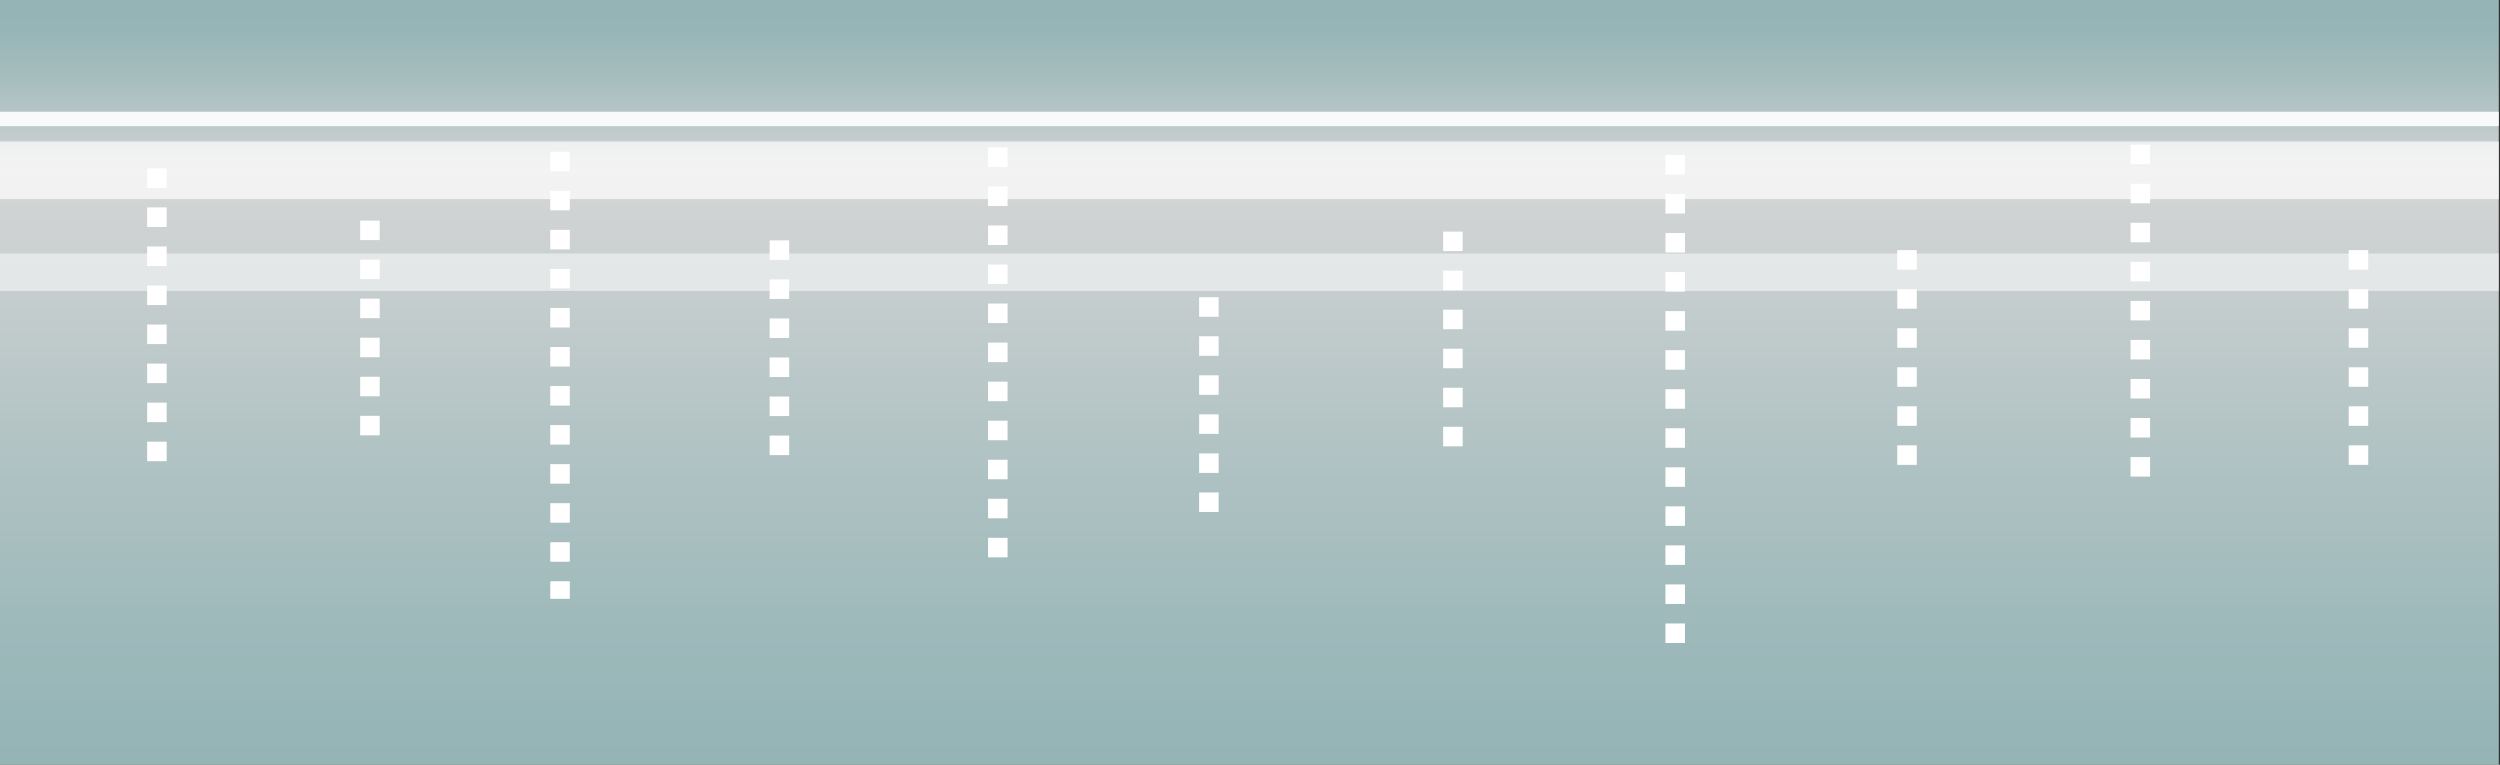 <?xml version="1.0" encoding="utf-8"?>
<!-- Generator: Adobe Illustrator 18.1.1, SVG Export Plug-In . SVG Version: 6.00 Build 0)  -->
<svg version="1.1" id="Lager_1" xmlns="http://www.w3.org/2000/svg" xmlns:xlink="http://www.w3.org/1999/xlink" x="0px" y="0px"
	 viewBox="-215 264.1 1024.5 313.4" enable-background="new -215 264.1 1024.5 313.4" xml:space="preserve">
<rect x="-215" y="264.1" width="1024.5" height="313.4" fill="#333333" stroke="none"/>
<linearGradient id="SVGID_1_" gradientUnits="userSpaceOnUse" x1="297" y1="266.597" x2="297" y2="579.268">
	<stop  offset="0" style="stop-color:#ACD4D6"/>
	<stop  offset="4.049104e-02" style="stop-color:#B2D7D9"/>
	<stop  offset="9.447278e-02" style="stop-color:#C3E0E1"/>
	<stop  offset="0.156" style="stop-color:#DEEEEF"/>
	<stop  offset="0.213" style="stop-color:#FFFFFF"/>
	<stop  offset="0.545" style="stop-color:#D5E9EA"/>
	<stop  offset="0.836" style="stop-color:#B7DADC"/>
	<stop  offset="1" style="stop-color:#ACD4D6"/>
</linearGradient>
<polygon opacity="0.8" fill="url(#SVGID_1_)" points="-215,264.1 -215,344.1 -215,344.1 -215,577.5 809,577.5 809,344.1 809,264.1 
	"/>
<rect x="-215" y="309.9" opacity="0.9" fill="#FFFFFF" width="1024" height="5.9"/>
<rect x="-215" y="368" opacity="0.5" fill="#FFFFFF" width="1024" height="15.3"/>
<rect x="-215" y="322.1" opacity="0.7" fill="#FFFFFF" width="1024" height="23.6"/>
<line fill="none" stroke="#FFFFFF" stroke-width="8" stroke-miterlimit="10" stroke-dasharray="8,8" x1="193.9" y1="324.5" x2="193.9" y2="496.2"/>
<line fill="none" stroke="#FFFFFF" stroke-width="8" stroke-miterlimit="10" stroke-dasharray="8,8" x1="471.5" y1="327.6" x2="471.5" y2="530"/>
<line fill="none" stroke="#FFFFFF" stroke-width="8" stroke-miterlimit="10" stroke-dasharray="8,8" x1="-150.7" y1="333.1" x2="-150.7" y2="457.5"/>
<line fill="none" stroke="#FFFFFF" stroke-width="8" stroke-miterlimit="10" stroke-dasharray="8,8" x1="662.1" y1="323.4" x2="662.1" y2="461.5"/>
<line fill="none" stroke="#FFFFFF" stroke-width="8" stroke-miterlimit="10" stroke-dasharray="8,8" x1="14.5" y1="326.3" x2="14.5" y2="509.5"/>
<line fill="none" stroke="#FFFFFF" stroke-width="8" stroke-miterlimit="10" stroke-dasharray="8,8" x1="751.5" y1="366.6" x2="751.5" y2="458.5"/>
<line fill="none" stroke="#FFFFFF" stroke-width="8" stroke-miterlimit="10" stroke-dasharray="8,8" x1="566.5" y1="366.6" x2="566.5" y2="458.5"/>
<line fill="none" stroke="#FFFFFF" stroke-width="8" stroke-miterlimit="10" stroke-dasharray="8,8" x1="380.4" y1="359" x2="380.4" y2="450.9"/>
<line fill="none" stroke="#FFFFFF" stroke-width="8" stroke-miterlimit="10" stroke-dasharray="8,8" x1="280.4" y1="385.9" x2="280.4" y2="477.8"/>
<line fill="none" stroke="#FFFFFF" stroke-width="8" stroke-miterlimit="10" stroke-dasharray="8,8" x1="104.4" y1="362.6" x2="104.4" y2="454.5"/>
<line fill="none" stroke="#FFFFFF" stroke-width="8" stroke-miterlimit="10" stroke-dasharray="8,8" x1="-63.4" y1="354.5" x2="-63.4" y2="446.4"/>
</svg>
